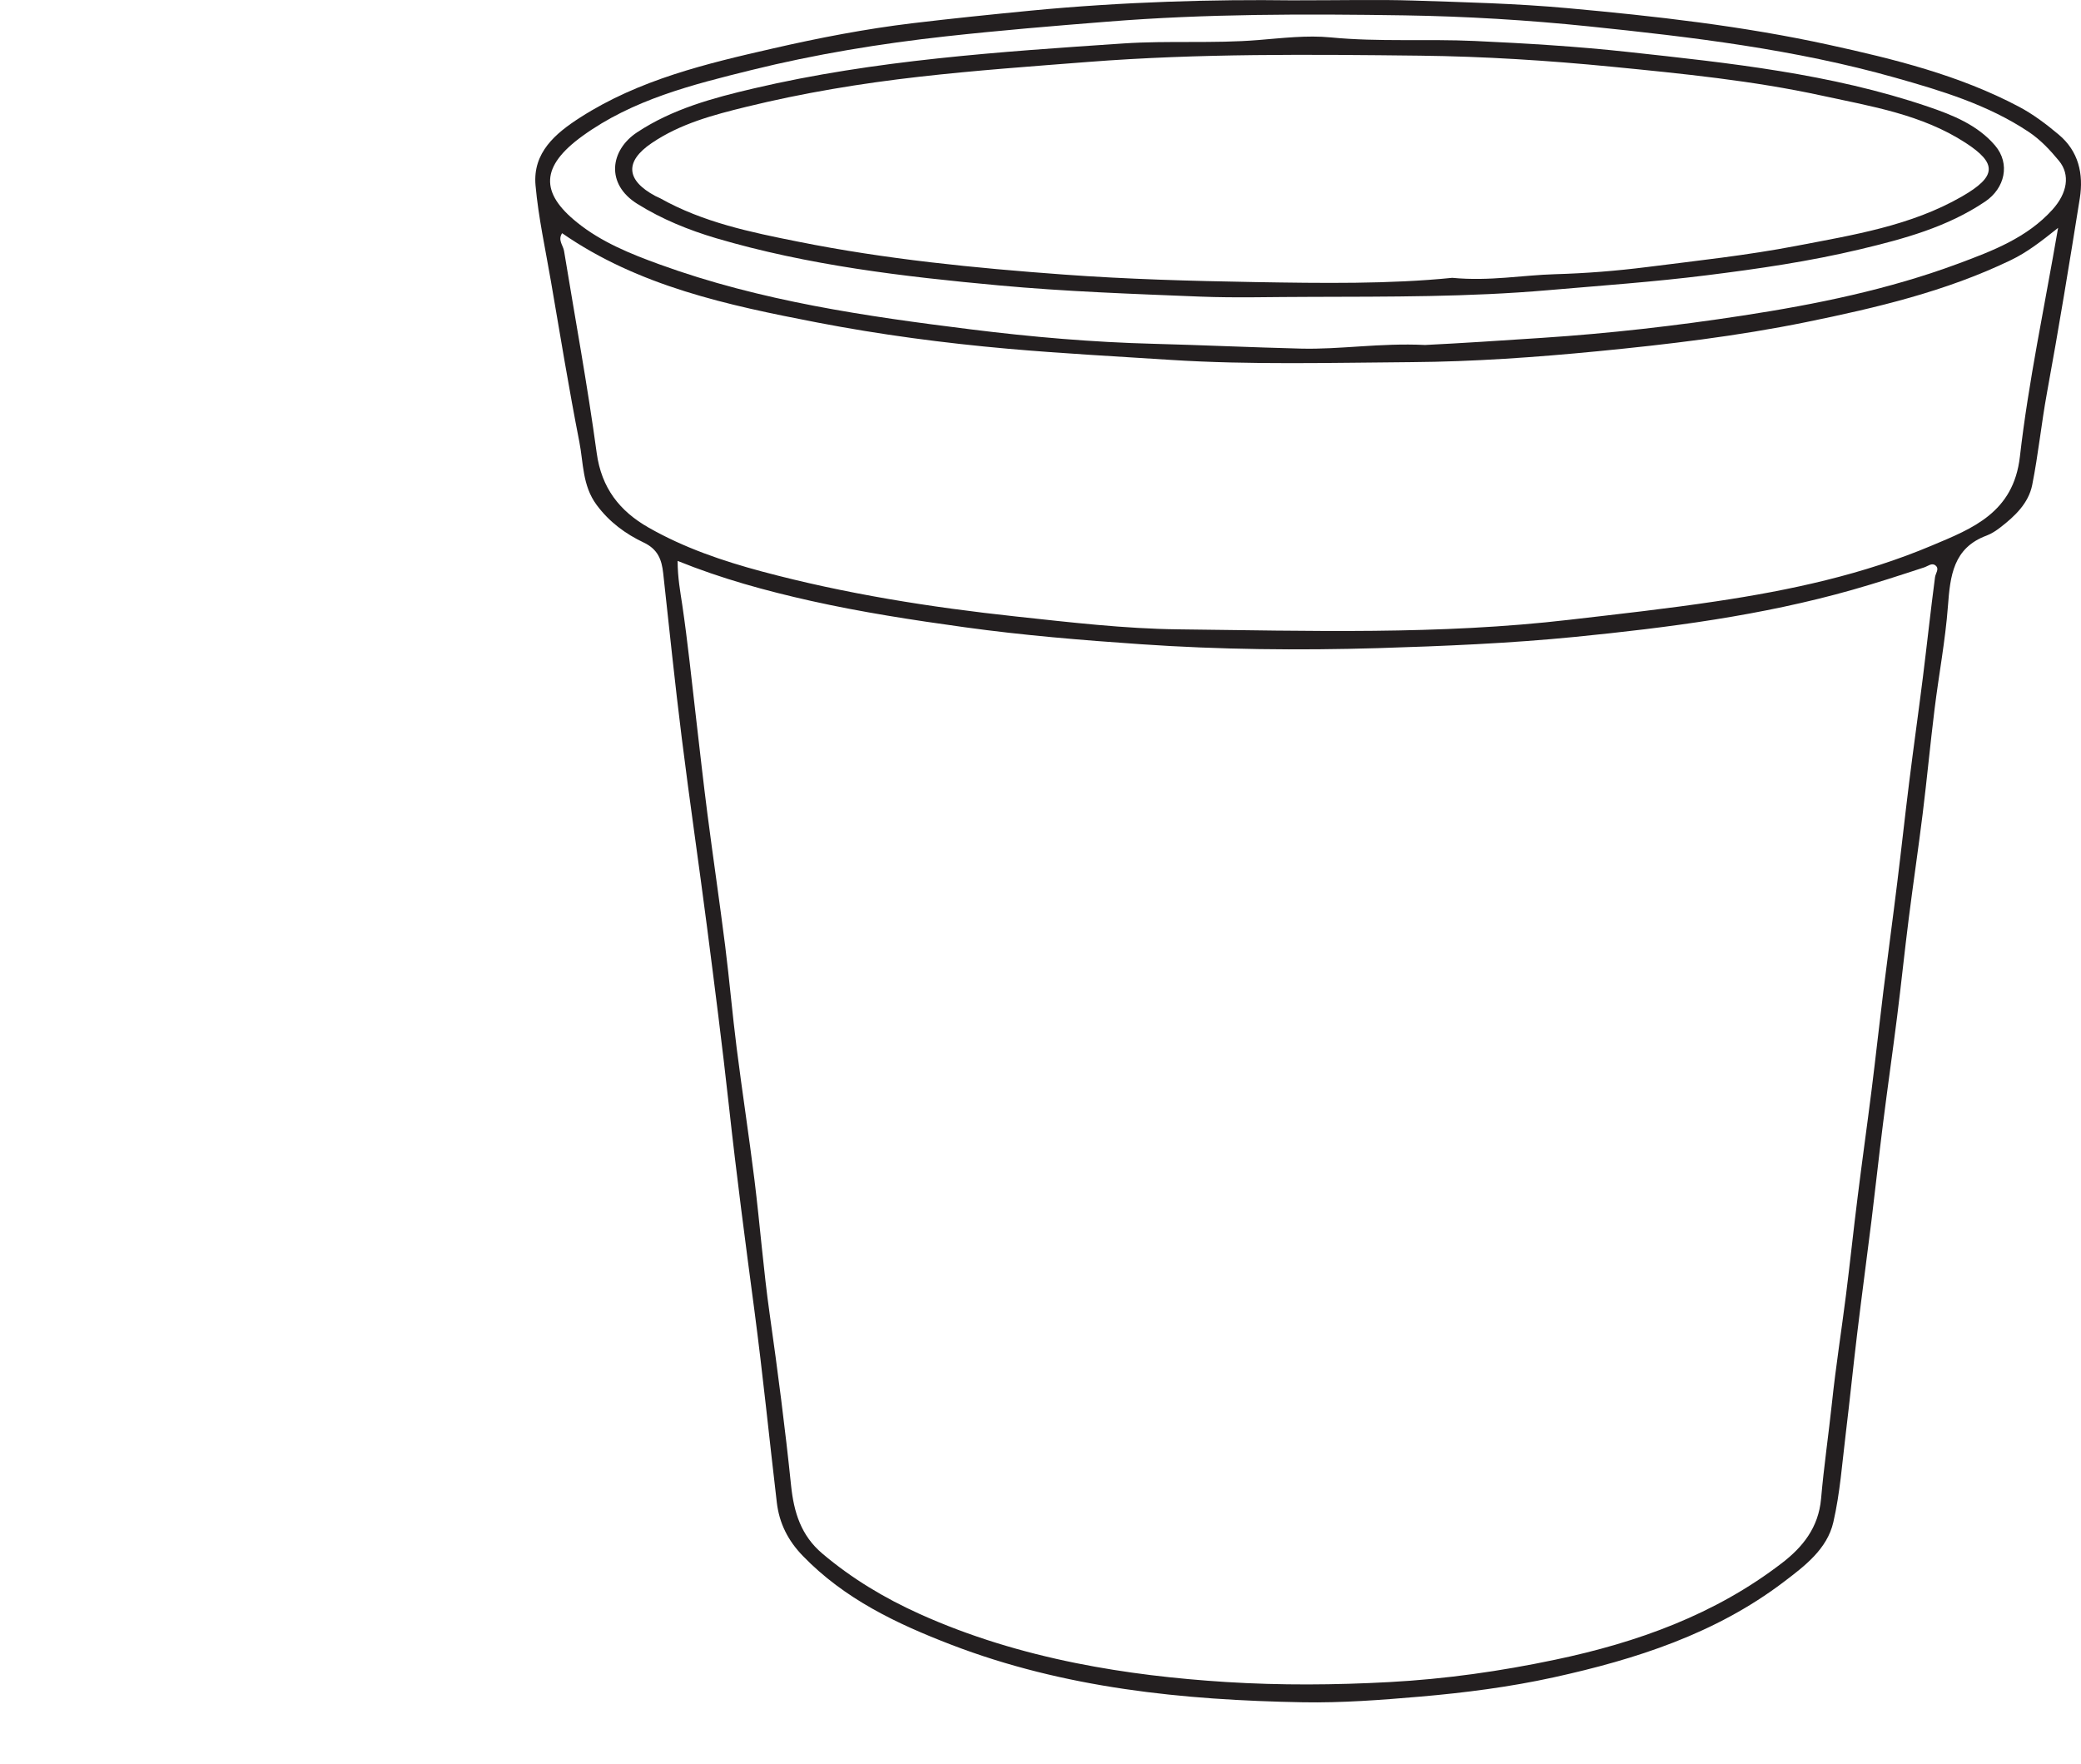 <?xml version="1.0" encoding="UTF-8"?>
<svg xmlns="http://www.w3.org/2000/svg" xmlns:xlink="http://www.w3.org/1999/xlink" width="266.828pt" height="226.132pt" viewBox="0 0 266.828 226.132" version="1.1">
<defs>
<clipPath id="clip1">
  <path d="M 68 0 L 266.828 0 L 266.828 219 L 68 219 Z M 68 0 "/>
</clipPath>
</defs>
<g id="surface1">
<g clip-path="url(#clip1)" clip-rule="nonzero">
<path style=" stroke:none;fill-rule:evenodd;fill:rgb(13.73%,12.16%,12.549%);fill-opacity:1;" d="M 182.727 44.23 C 187.238 44.012 192.488 43.664 197.75 43.316 C 206.375 42.75 214.93 41.77 223.473 40.457 C 232.875 39.016 242.16 37.117 251.086 33.801 C 255.465 32.172 259.902 30.5 263.18 26.863 C 265.055 24.777 265.488 22.414 264 20.613 C 262.871 19.246 261.641 17.922 260.129 16.914 C 254.879 13.414 248.91 11.625 242.957 9.945 C 230.148 6.328 216.941 4.746 203.742 3.383 C 195.891 2.57 187.973 2.094 180.078 1.969 C 167.383 1.777 154.688 1.758 142 2.777 C 135.07 3.328 128.156 3.902 121.246 4.664 C 112.844 5.594 104.527 6.957 96.336 8.984 C 88.766 10.855 81.125 12.766 74.672 17.445 C 69.305 21.34 69.238 24.699 73.996 28.523 C 77.094 31.027 80.824 32.543 84.602 33.91 C 97.523 38.605 111.023 40.555 124.551 42.238 C 132.289 43.203 140.094 43.879 147.887 44.078 C 154.191 44.242 160.496 44.539 166.801 44.695 C 171.875 44.824 176.902 43.953 182.727 44.23 M 263.891 29.215 C 261.629 31.031 259.855 32.379 257.855 33.34 C 249.52 37.363 240.566 39.465 231.578 41.301 C 222.766 43.094 213.824 44.16 204.879 45.031 C 196.941 45.805 188.953 46.371 180.98 46.43 C 170.688 46.504 160.387 46.797 150.078 46.141 C 143.121 45.691 136.176 45.324 129.227 44.711 C 121.012 43.984 112.871 42.906 104.785 41.348 C 93.293 39.129 81.871 36.695 72.074 29.898 C 71.492 30.793 72.203 31.438 72.324 32.176 C 73.738 40.805 75.332 49.41 76.508 58.066 C 77.121 62.578 79.453 65.531 83.172 67.648 C 87.727 70.242 92.668 71.926 97.703 73.273 C 108.395 76.133 119.277 77.859 130.293 79.043 C 137.211 79.785 144.156 80.609 151.066 80.688 C 167.801 80.875 184.566 81.414 201.27 79.457 C 207.535 78.73 213.801 78.039 220.043 77.098 C 229.539 75.68 238.895 73.664 247.746 69.926 C 252.902 67.758 258.168 65.73 258.992 58.555 C 260.098 48.906 262.148 39.367 263.891 29.215 M 86.883 71.914 C 86.891 74.086 87.227 75.859 87.484 77.578 C 88.188 82.375 88.68 87.188 89.242 92 C 89.723 96.133 90.18 100.262 90.711 104.387 C 91.441 110.023 92.273 115.648 92.984 121.293 C 93.531 125.648 93.906 130.027 94.457 134.379 C 95.172 140.02 96.039 145.637 96.738 151.277 C 97.445 157.008 97.883 162.781 98.691 168.496 C 99.727 175.805 100.676 183.125 101.434 190.469 C 101.789 193.859 102.688 196.859 105.449 199.191 C 109.238 202.395 113.398 204.887 117.906 206.922 C 124.355 209.828 131.066 211.836 137.984 213.23 C 144.336 214.508 150.738 215.242 157.211 215.652 C 164.215 216.09 171.164 216.039 178.16 215.66 C 185.34 215.27 192.383 214.273 199.406 212.793 C 209.945 210.582 219.887 207.012 228.488 200.395 C 231.121 198.371 233.168 195.879 233.5 192.156 C 233.859 188.027 234.465 183.906 234.906 179.77 C 235.391 175.184 236.113 170.633 236.691 166.059 C 237.223 161.855 237.66 157.645 238.191 153.445 C 238.758 148.867 239.406 144.301 239.98 139.727 C 240.508 135.523 240.965 131.32 241.484 127.117 C 242.062 122.461 242.695 117.82 243.266 113.16 C 243.797 108.883 244.258 104.598 244.793 100.32 C 245.352 95.82 245.992 91.328 246.555 86.832 C 247.09 82.551 247.547 78.266 248.113 73.992 C 248.184 73.484 248.688 72.949 248.199 72.52 C 247.719 72.098 247.227 72.582 246.719 72.746 C 243.672 73.746 240.621 74.742 237.535 75.617 C 225.902 78.922 213.941 80.461 201.961 81.656 C 193.559 82.488 185.098 82.84 176.66 83.098 C 166.52 83.398 156.359 83.293 146.246 82.594 C 138.719 82.074 131.188 81.457 123.691 80.418 C 117.07 79.504 110.488 78.492 103.973 77.039 C 98.223 75.75 92.547 74.207 86.883 71.914 M 165.594 0.043 C 172.281 0.043 176.746 -0.07 181.195 0.07 C 187.789 0.285 194.402 0.445 200.969 1.043 C 212.211 2.062 223.457 3.328 234.504 5.746 C 242.859 7.574 251.207 9.629 258.867 13.68 C 260.711 14.656 262.367 15.914 263.953 17.242 C 266.523 19.383 267.168 22.293 266.676 25.422 C 265.348 33.746 263.984 42.07 262.465 50.359 C 261.746 54.289 261.352 58.266 260.574 62.168 C 260.102 64.523 258.359 66.176 256.496 67.613 C 255.961 68.027 255.363 68.426 254.73 68.664 C 250.438 70.254 250.059 73.828 249.766 77.707 C 249.434 82.141 248.59 86.535 248.047 90.961 C 247.5 95.395 247.082 99.84 246.535 104.273 C 245.977 108.773 245.309 113.258 244.742 117.758 C 244.207 121.957 243.777 126.172 243.246 130.375 C 242.668 134.945 242.016 139.512 241.438 144.09 C 240.918 148.211 240.473 152.344 239.965 156.473 C 239.371 161.277 238.719 166.078 238.141 170.883 C 237.621 175.172 237.195 179.461 236.672 183.746 C 236.207 187.559 235.934 191.426 235.074 195.156 C 234.277 198.633 231.367 200.805 228.676 202.848 C 219.938 209.473 209.75 212.738 199.215 215.055 C 193.586 216.289 187.879 217.023 182.117 217.523 C 177.086 217.957 172.023 218.34 167.035 218.25 C 151.691 217.973 136.473 216.445 121.961 210.867 C 114.965 208.176 108.285 205.004 102.945 199.488 C 101.023 197.508 99.914 195.285 99.602 192.617 C 98.637 184.438 97.816 176.238 96.738 168.07 C 95.574 159.301 94.418 150.535 93.457 141.738 C 92.617 134.094 91.637 126.461 90.652 118.832 C 89.609 110.75 88.422 102.688 87.414 94.605 C 86.535 87.578 85.809 80.527 85.035 73.484 C 84.844 71.762 84.367 70.434 82.551 69.566 C 80.211 68.457 78.125 66.934 76.496 64.73 C 74.66 62.25 74.816 59.359 74.281 56.637 C 72.938 49.797 71.82 42.914 70.637 36.043 C 69.938 31.965 69.039 27.895 68.668 23.781 C 68.281 19.559 71.23 17.09 74.406 15.055 C 81.957 10.211 90.555 8.16 99.129 6.207 C 105.02 4.855 110.988 3.703 116.984 2.98 C 122.031 2.375 127.105 1.855 132.172 1.363 C 144.043 0.219 155.918 -0.09 165.594 0.043 "/>
</g>
<path style=" stroke:none;fill-rule:evenodd;fill:rgb(13.73%,12.16%,12.549%);fill-opacity:1;" d="M 186.207 35.621 C 191.035 36.078 195.203 35.273 199.402 35.156 C 203.32 35.047 207.281 34.73 211.18 34.238 C 217.574 33.426 223.988 32.742 230.332 31.523 C 237.629 30.121 245.027 28.953 251.555 25.195 C 256.047 22.613 256.09 20.949 252.012 18.301 C 246.41 14.668 239.941 13.637 233.613 12.262 C 224.734 10.332 215.699 9.441 206.684 8.555 C 198.516 7.754 190.289 7.234 182.086 7.137 C 167.914 6.977 153.73 6.84 139.559 7.938 C 132.32 8.504 125.09 9.02 117.871 9.84 C 110.391 10.688 102.98 11.91 95.684 13.699 C 91.473 14.73 87.227 15.852 83.547 18.355 C 80.086 20.703 80.25 23.105 84.027 25.129 C 84.23 25.238 84.453 25.309 84.652 25.422 C 90.148 28.512 96.25 29.77 102.309 30.98 C 113.562 33.238 124.984 34.367 136.414 35.203 C 144.547 35.801 152.711 36.023 160.867 36.164 C 169.52 36.312 178.18 36.43 186.207 35.621 M 167.938 38.062 C 163.246 38.059 158.543 38.215 153.855 38.027 C 145.254 37.68 136.641 37.383 128.074 36.59 C 115.848 35.465 103.641 34.027 91.801 30.535 C 88.27 29.484 84.887 28.113 81.723 26.141 C 77.617 23.586 78.234 19.254 81.68 16.973 C 86.227 13.961 91.414 12.562 96.633 11.34 C 104.41 9.516 112.289 8.34 120.246 7.488 C 128.172 6.637 136.105 6.105 144.055 5.57 C 149.832 5.184 155.602 5.602 161.34 5.133 C 164.445 4.883 167.562 4.5 170.641 4.797 C 176.793 5.395 182.949 4.969 189.098 5.254 C 195.664 5.555 202.242 5.949 208.773 6.664 C 221.734 8.078 234.723 9.434 247.176 13.66 C 250.387 14.75 253.582 16.031 255.82 18.668 C 257.789 20.996 257.074 24.137 254.531 25.848 C 249.672 29.121 244.129 30.621 238.531 31.957 C 232.031 33.512 225.438 34.469 218.809 35.297 C 212.051 36.145 205.289 36.617 198.52 37.203 C 188.324 38.09 178.137 38.031 167.938 38.062 "/>
</g>
</svg>
